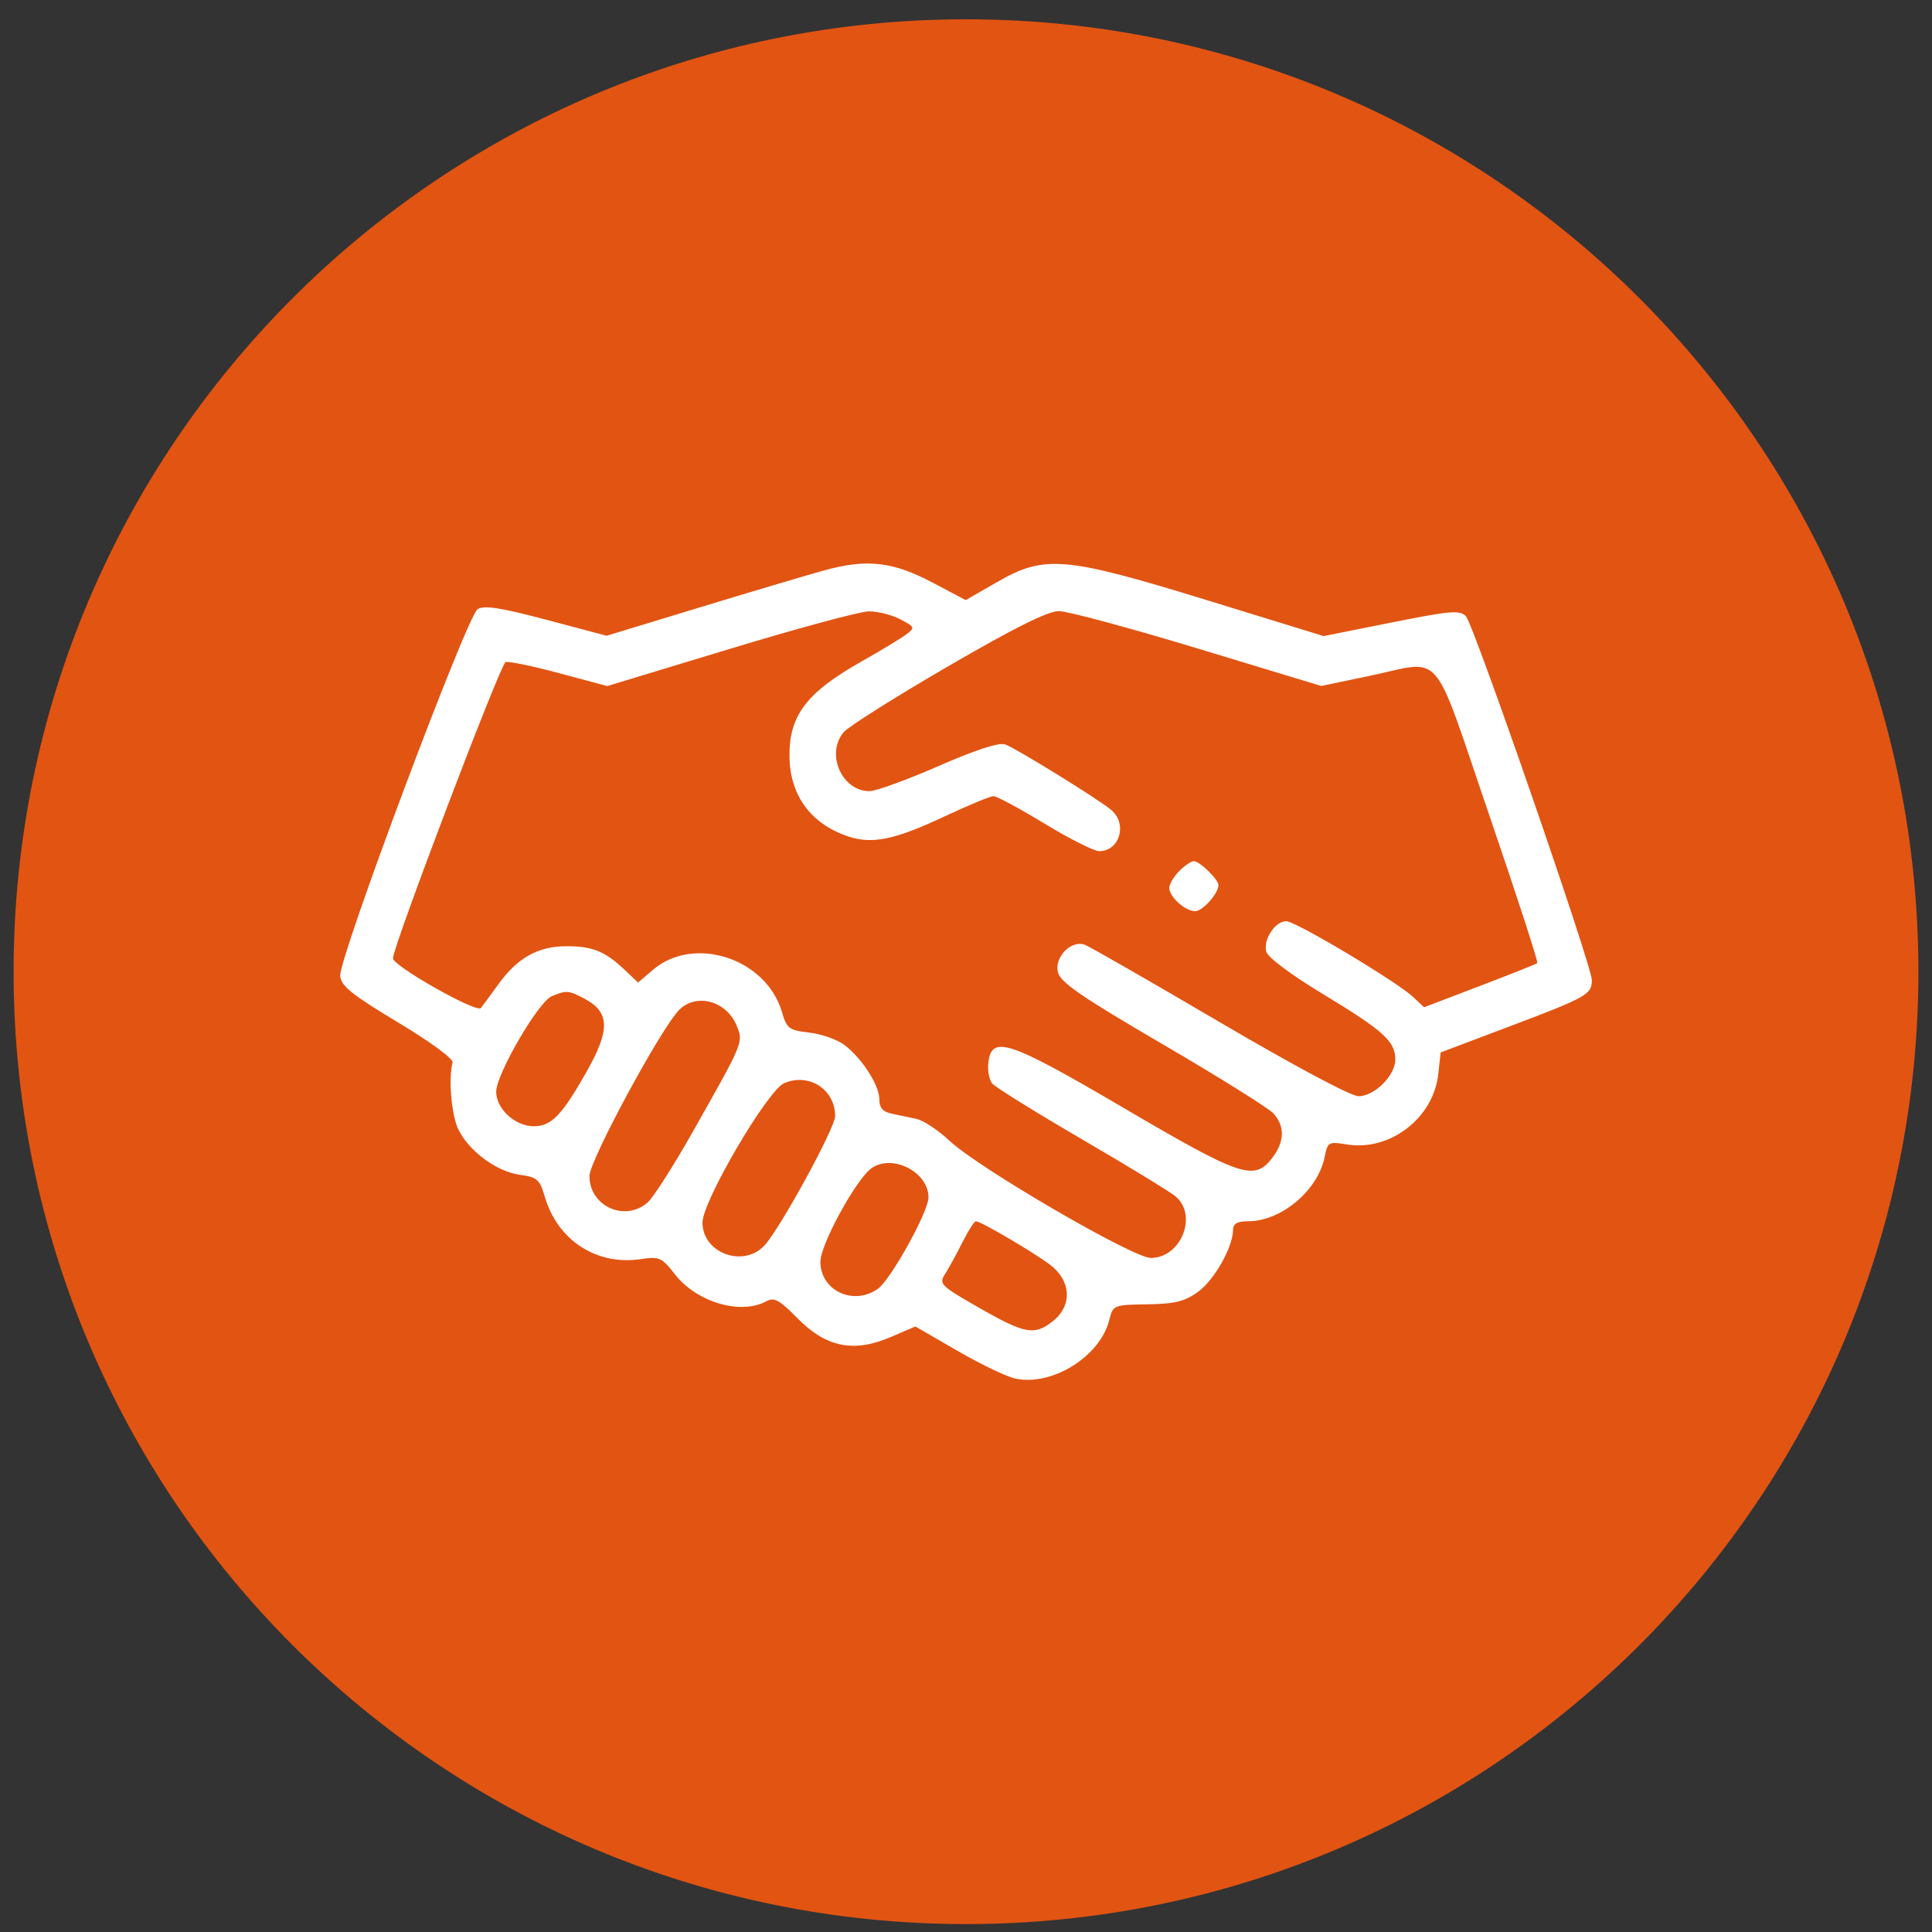 <svg xmlns="http://www.w3.org/2000/svg" width="71" height="71" viewBox="0 0 71 71" fill="none"><rect x="0" y="0" width="71" height="71" fill="#333333" stroke="none"/><path d="M70.5 35.709C70.5 55.039 54.83 70.709 35.5 70.709C16.17 70.709 0.5 55.039 0.5 35.709C0.5 16.379 16.17 0.709 35.5 0.709C54.83 0.709 70.5 16.379 70.5 35.709Z" fill="#E25412"></path><path fill-rule="evenodd" clip-rule="evenodd" d="M30.24 20.975C29.544 21.169 27.472 21.786 25.635 22.346L22.294 23.364L20.079 22.776C18.387 22.328 17.79 22.236 17.551 22.388C17.159 22.638 12.441 35.234 12.501 35.869C12.535 36.236 12.937 36.558 14.62 37.568C15.807 38.281 16.669 38.913 16.633 39.045C16.47 39.639 16.593 41.015 16.856 41.531C17.26 42.326 18.263 43.058 19.105 43.173C19.742 43.26 19.833 43.34 20.023 43.986C20.493 45.584 21.93 46.516 23.546 46.272C24.229 46.169 24.317 46.208 24.8 46.827C25.606 47.859 27.22 48.335 28.168 47.819C28.451 47.665 28.646 47.772 29.311 48.449C30.359 49.515 31.377 49.72 32.733 49.136L33.639 48.747L35.19 49.644C36.043 50.137 36.998 50.595 37.312 50.662C38.66 50.951 40.422 49.856 40.762 48.52C40.906 47.957 40.916 47.952 42.164 47.933C43.184 47.917 43.537 47.83 44.03 47.472C44.626 47.039 45.306 45.838 45.314 45.203C45.317 44.968 45.466 44.881 45.867 44.881C47.089 44.881 48.44 43.743 48.682 42.509C48.789 41.967 48.823 41.948 49.496 42.058C51.08 42.316 52.677 41.09 52.855 39.48L52.944 38.676L55.496 37.712C58.314 36.648 58.5 36.544 58.5 36.019C58.5 35.491 54.165 22.966 53.873 22.649C53.655 22.413 53.315 22.442 51.134 22.878L48.643 23.376L44.407 22.072C39.133 20.449 38.397 20.383 36.656 21.383L35.488 22.054L34.309 21.429C32.8 20.629 31.855 20.524 30.24 20.975ZM26.819 23.846L22.316 25.213L20.547 24.738C19.575 24.477 18.689 24.294 18.58 24.331C18.392 24.395 14.438 34.795 14.441 35.218C14.442 35.499 17.513 37.236 17.67 37.045C17.741 36.958 18.028 36.569 18.307 36.181C19.015 35.199 19.771 34.774 20.817 34.773C21.779 34.772 22.237 34.959 22.962 35.647L23.448 36.108L23.994 35.642C25.497 34.354 28.154 35.218 28.732 37.181C28.915 37.803 28.992 37.861 29.741 37.947C30.187 37.998 30.766 38.202 31.028 38.399C31.677 38.888 32.316 39.882 32.316 40.402C32.316 40.711 32.442 40.857 32.768 40.926C33.016 40.978 33.427 41.066 33.681 41.12C33.936 41.173 34.484 41.537 34.9 41.928C35.967 42.928 41.638 46.229 42.29 46.229C43.408 46.229 44.033 44.652 43.192 43.959C42.982 43.786 41.426 42.838 39.735 41.852C38.043 40.865 36.57 39.95 36.461 39.816C36.352 39.682 36.289 39.341 36.321 39.057C36.438 38.022 37.057 38.229 41.323 40.733C45.613 43.25 46.091 43.411 46.749 42.559C47.21 41.962 47.227 41.387 46.797 40.917C46.617 40.721 44.788 39.578 42.731 38.377C39.729 36.624 38.97 36.102 38.878 35.728C38.741 35.175 39.365 34.537 39.864 34.718C40.033 34.78 42.261 36.058 44.814 37.558C47.525 39.151 49.651 40.286 49.924 40.286C50.513 40.286 51.277 39.524 51.277 38.936C51.277 38.27 50.847 37.88 48.635 36.542C47.436 35.817 46.588 35.182 46.533 34.969C46.419 34.524 46.861 33.853 47.269 33.854C47.616 33.854 51.341 36.08 51.941 36.646L52.334 37.017L54.379 36.236C55.503 35.807 56.456 35.428 56.496 35.393C56.535 35.358 55.733 32.889 54.712 29.905C52.584 23.687 53.085 24.261 50.297 24.845L48.555 25.209L44.021 23.834C41.527 23.077 39.227 22.458 38.91 22.458C38.507 22.458 37.277 23.072 34.828 24.495C32.9 25.616 31.181 26.7 31.007 26.905C30.334 27.698 30.934 29.075 31.953 29.075C32.188 29.075 33.33 28.66 34.491 28.152C35.874 27.548 36.72 27.274 36.943 27.358C37.38 27.523 40.434 29.413 40.849 29.775C41.441 30.292 41.142 31.28 40.392 31.28C40.206 31.28 39.304 30.825 38.389 30.269C37.474 29.713 36.628 29.259 36.51 29.259C36.392 29.259 35.589 29.591 34.726 29.997C32.891 30.86 32.053 31.035 31.172 30.739C29.797 30.277 29.03 29.234 29.013 27.801C28.996 26.293 29.639 25.449 31.684 24.295C32.38 23.903 33.106 23.463 33.299 23.319C33.636 23.065 33.628 23.044 33.082 22.757C32.77 22.593 32.247 22.463 31.919 22.468C31.591 22.474 29.297 23.094 26.819 23.846ZM43.331 32.016C43.133 32.218 42.97 32.494 42.97 32.63C42.97 32.959 43.557 33.486 43.922 33.486C44.198 33.486 44.776 32.836 44.776 32.526C44.776 32.319 44.086 31.648 43.873 31.648C43.774 31.648 43.53 31.813 43.331 32.016ZM20.275 36.611C19.787 36.812 18.239 39.471 18.235 40.116C18.23 40.744 18.928 41.389 19.611 41.389C20.261 41.389 20.644 40.996 21.547 39.403C22.434 37.84 22.415 37.193 21.469 36.695C20.892 36.392 20.823 36.387 20.275 36.611ZM24.957 37.117C24.282 37.803 21.662 42.654 21.662 43.217C21.662 44.327 22.96 44.919 23.799 44.192C24.002 44.015 24.731 42.878 25.418 41.665C27.346 38.258 27.324 38.313 27.069 37.687C26.7 36.781 25.583 36.479 24.957 37.117ZM28.822 39.803C28.212 40.059 25.816 44.142 25.816 44.927C25.815 46.061 27.342 46.612 28.108 45.754C28.704 45.088 30.691 41.444 30.691 41.019C30.691 40.037 29.739 39.418 28.822 39.803ZM32.017 42.94C31.451 43.353 30.149 45.741 30.149 46.368C30.149 47.431 31.365 48.002 32.265 47.36C32.738 47.023 34.122 44.523 34.122 44.006C34.122 43.065 32.779 42.385 32.017 42.94ZM35.364 45.662C35.149 46.092 34.863 46.615 34.728 46.824C34.497 47.184 34.566 47.252 35.989 48.065C37.676 49.029 38.021 49.089 38.703 48.544C39.413 47.975 39.364 47.061 38.591 46.48C37.956 46.003 36.043 44.881 35.864 44.881C35.804 44.881 35.579 45.232 35.364 45.662Z" fill="white"></path></svg>